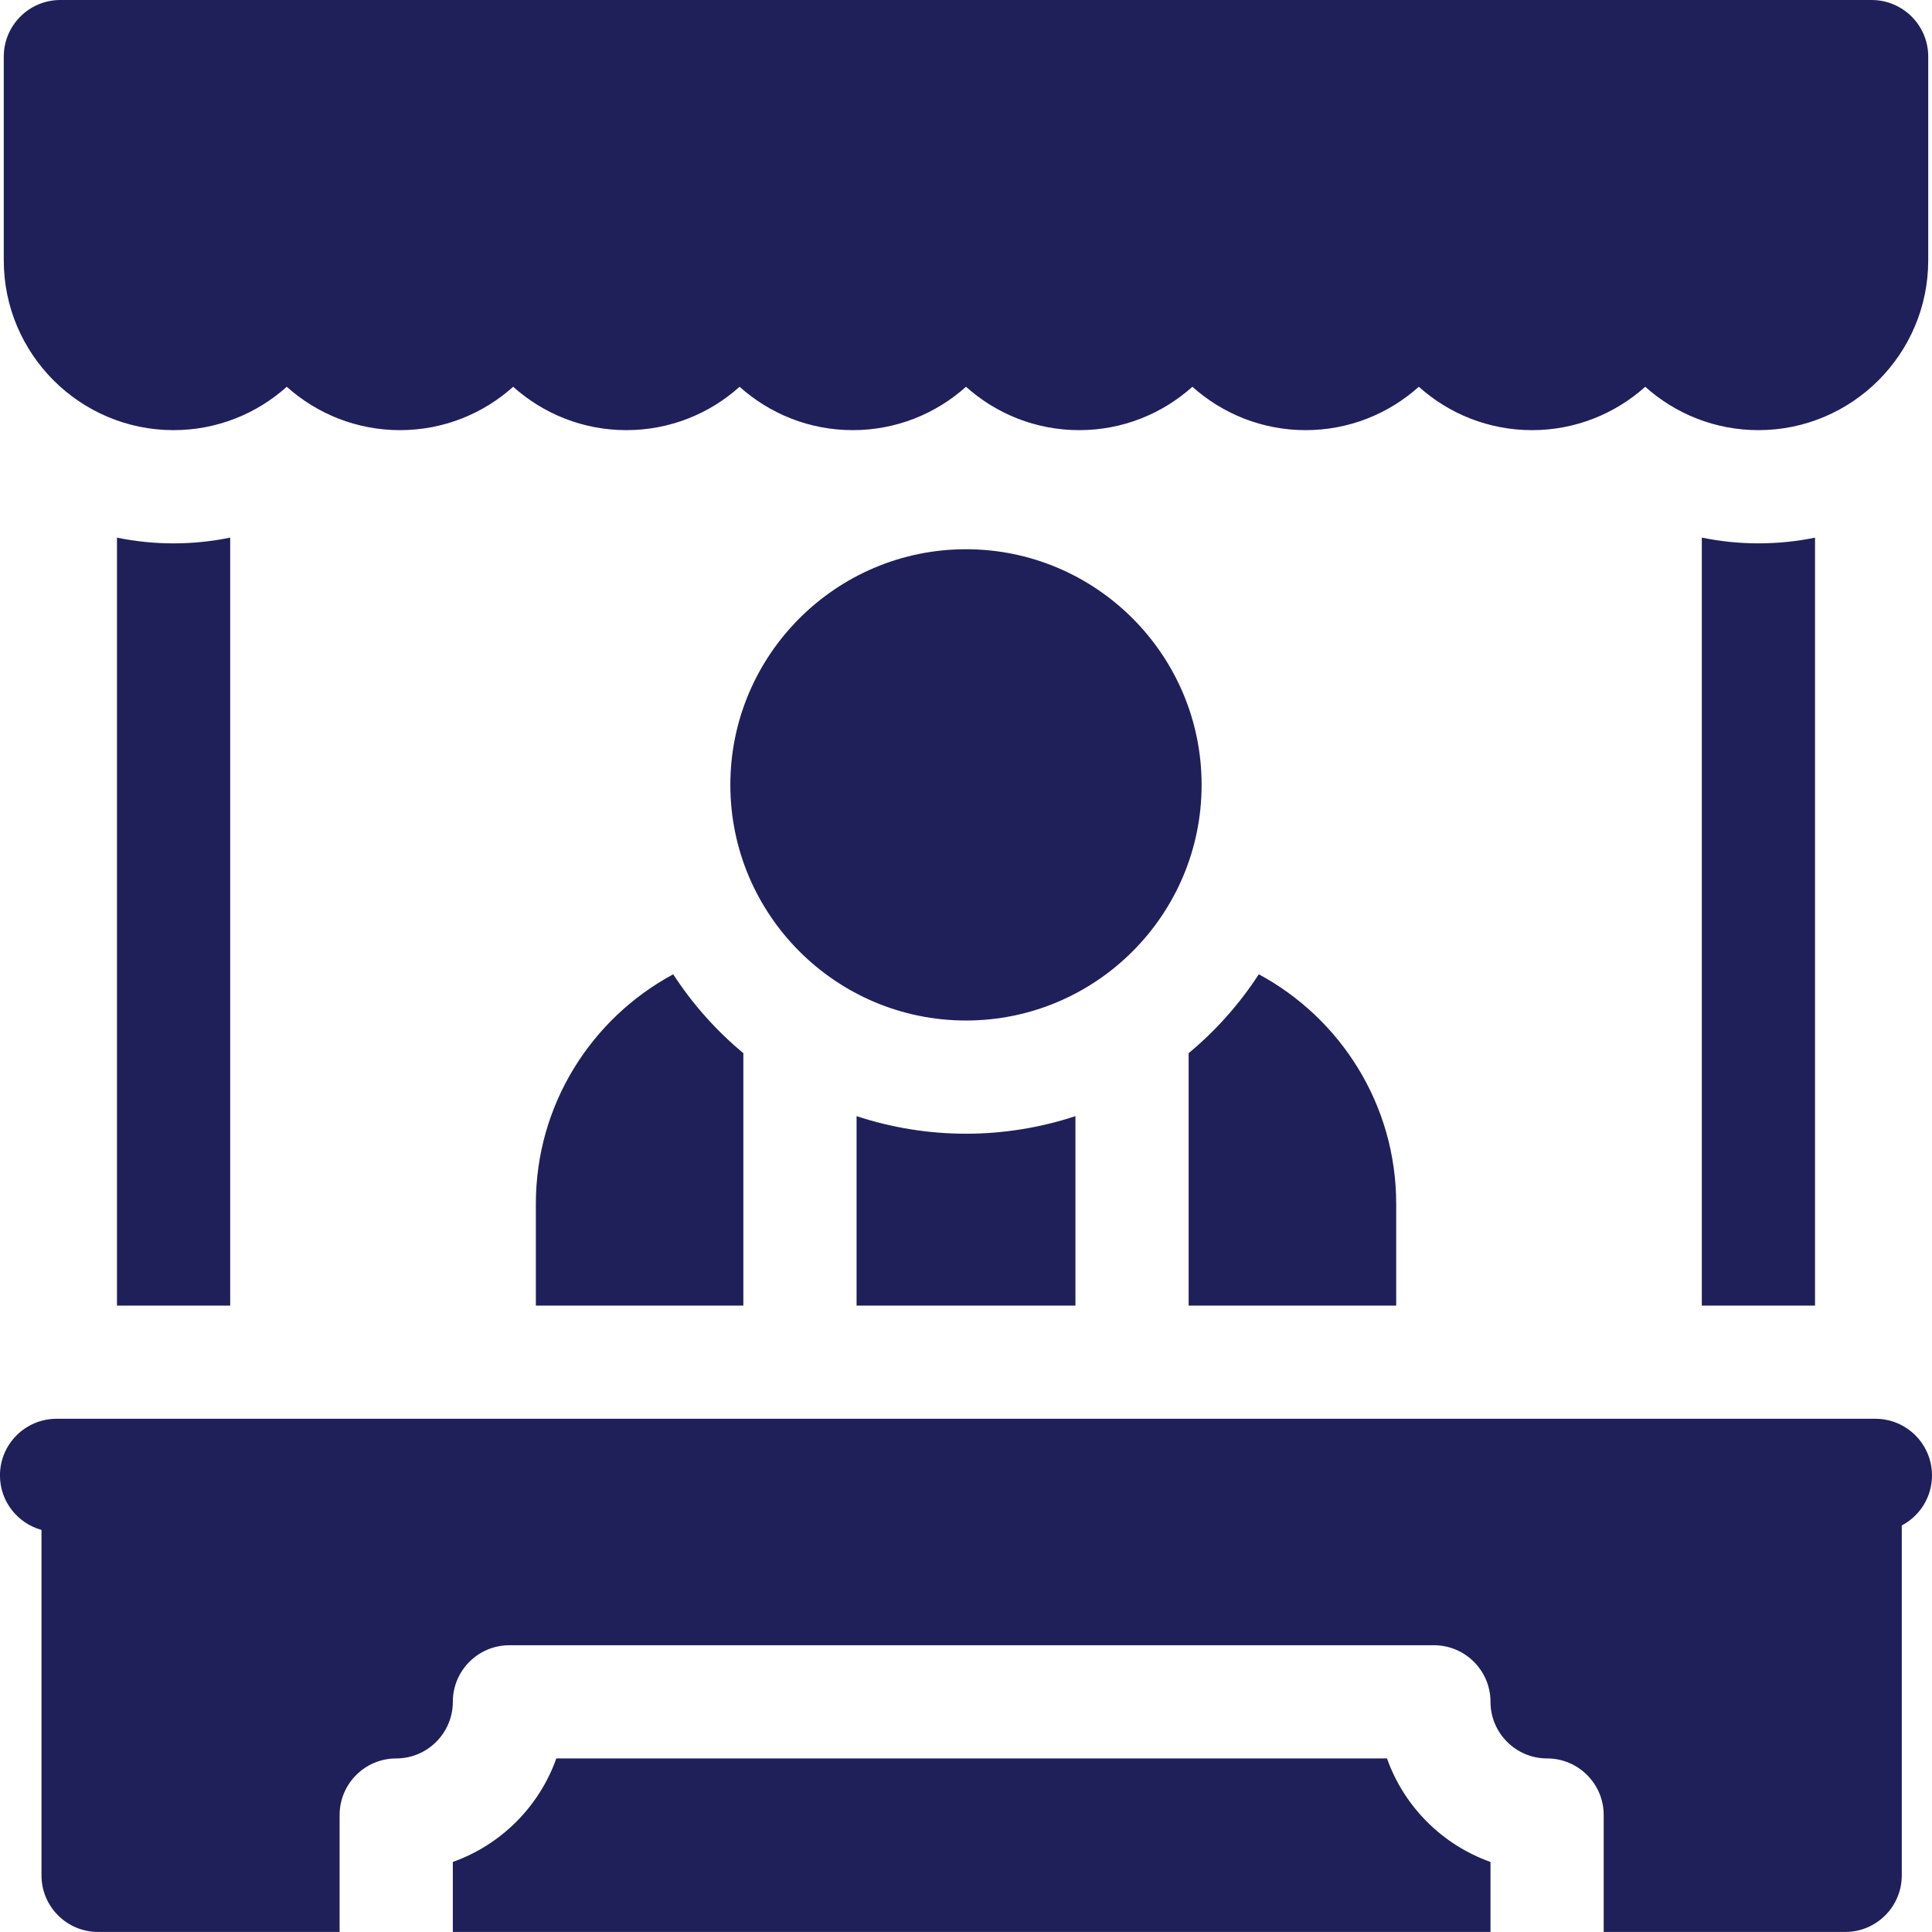 <svg width="42" height="42" viewBox="0 0 42 42" fill="none" xmlns="http://www.w3.org/2000/svg">
<path d="M18.621 24.264V28.383H23.379V24.264C22.611 24.517 21.808 24.646 21 24.646C20.192 24.646 19.388 24.517 18.621 24.264Z" fill="#1F205A"/>
<path d="M14.635 21.18C12.859 22.136 11.649 24.013 11.649 26.168V28.383H16.16V22.895C15.568 22.404 15.054 21.826 14.635 21.18Z" fill="#1F205A"/>
<path d="M30.352 26.168C30.352 24.013 29.141 22.136 27.365 21.18C26.946 21.826 26.432 22.404 25.84 22.895V28.383H30.352V26.168Z" fill="#1F205A"/>
<path d="M30.152 38.227H12.094C11.722 39.274 10.891 40.105 9.844 40.477V41.999H32.402V40.477C31.355 40.106 30.523 39.274 30.152 38.227Z" fill="#1F205A"/>
<path d="M26.122 17.062C26.122 14.238 23.825 11.94 21 11.94C18.175 11.94 15.877 14.238 15.877 17.062C15.877 19.887 18.175 22.185 21 22.185C23.825 22.185 26.122 19.887 26.122 17.062Z" fill="#1F205A"/>
<path d="M40.77 30.843H1.23C0.55 30.843 -0.001 31.395 -0.001 32.074C-0.001 32.64 0.382 33.115 0.902 33.259V40.769C0.902 41.449 1.453 41.999 2.133 41.999H7.383V39.457C7.383 38.778 7.934 38.227 8.613 38.227C9.292 38.227 9.844 37.675 9.844 36.996C9.844 36.317 10.395 35.766 11.074 35.766H31.172C31.851 35.766 32.402 36.317 32.402 36.996C32.402 37.675 32.954 38.227 33.633 38.227C34.312 38.227 34.863 38.778 34.863 39.457V41.999H40.113C40.792 41.999 41.343 41.449 41.343 40.769V33.162C41.734 32.956 42 32.546 42 32.074C42 31.395 41.449 30.843 40.77 30.843Z" fill="#1F205A"/>
<path d="M36.996 11.687V28.383H39.457V11.688C39.052 11.771 38.64 11.812 38.226 11.812C37.81 11.812 37.398 11.769 36.996 11.687Z" fill="#1F205A"/>
<path d="M3.773 9.351C4.718 9.351 5.581 8.994 6.234 8.408C6.888 8.994 7.751 9.351 8.695 9.351C9.64 9.351 10.503 8.994 11.156 8.408C11.81 8.994 12.672 9.351 13.617 9.351C14.562 9.351 15.425 8.994 16.078 8.408C16.732 8.994 17.594 9.351 18.539 9.351C19.484 9.351 20.346 8.994 21 8.408C21.654 8.994 22.516 9.351 23.461 9.351C24.406 9.351 25.268 8.994 25.922 8.408C26.576 8.994 27.438 9.351 28.383 9.351C29.328 9.351 30.19 8.994 30.844 8.408C31.497 8.994 32.36 9.351 33.305 9.351C34.249 9.351 35.112 8.994 35.766 8.408C36.419 8.994 37.282 9.351 38.227 9.351C40.262 9.351 41.918 7.695 41.918 5.66V1.23C41.918 0.551 41.367 -0 40.687 -0H1.312C0.633 -0 0.082 0.551 0.082 1.23V5.66C0.082 7.695 1.738 9.351 3.773 9.351Z" fill="#1F205A"/>
<path d="M2.543 11.688V28.383H5.004V11.687C4.192 11.854 3.355 11.854 2.543 11.688Z" fill="#1F205A"/>
</svg>
